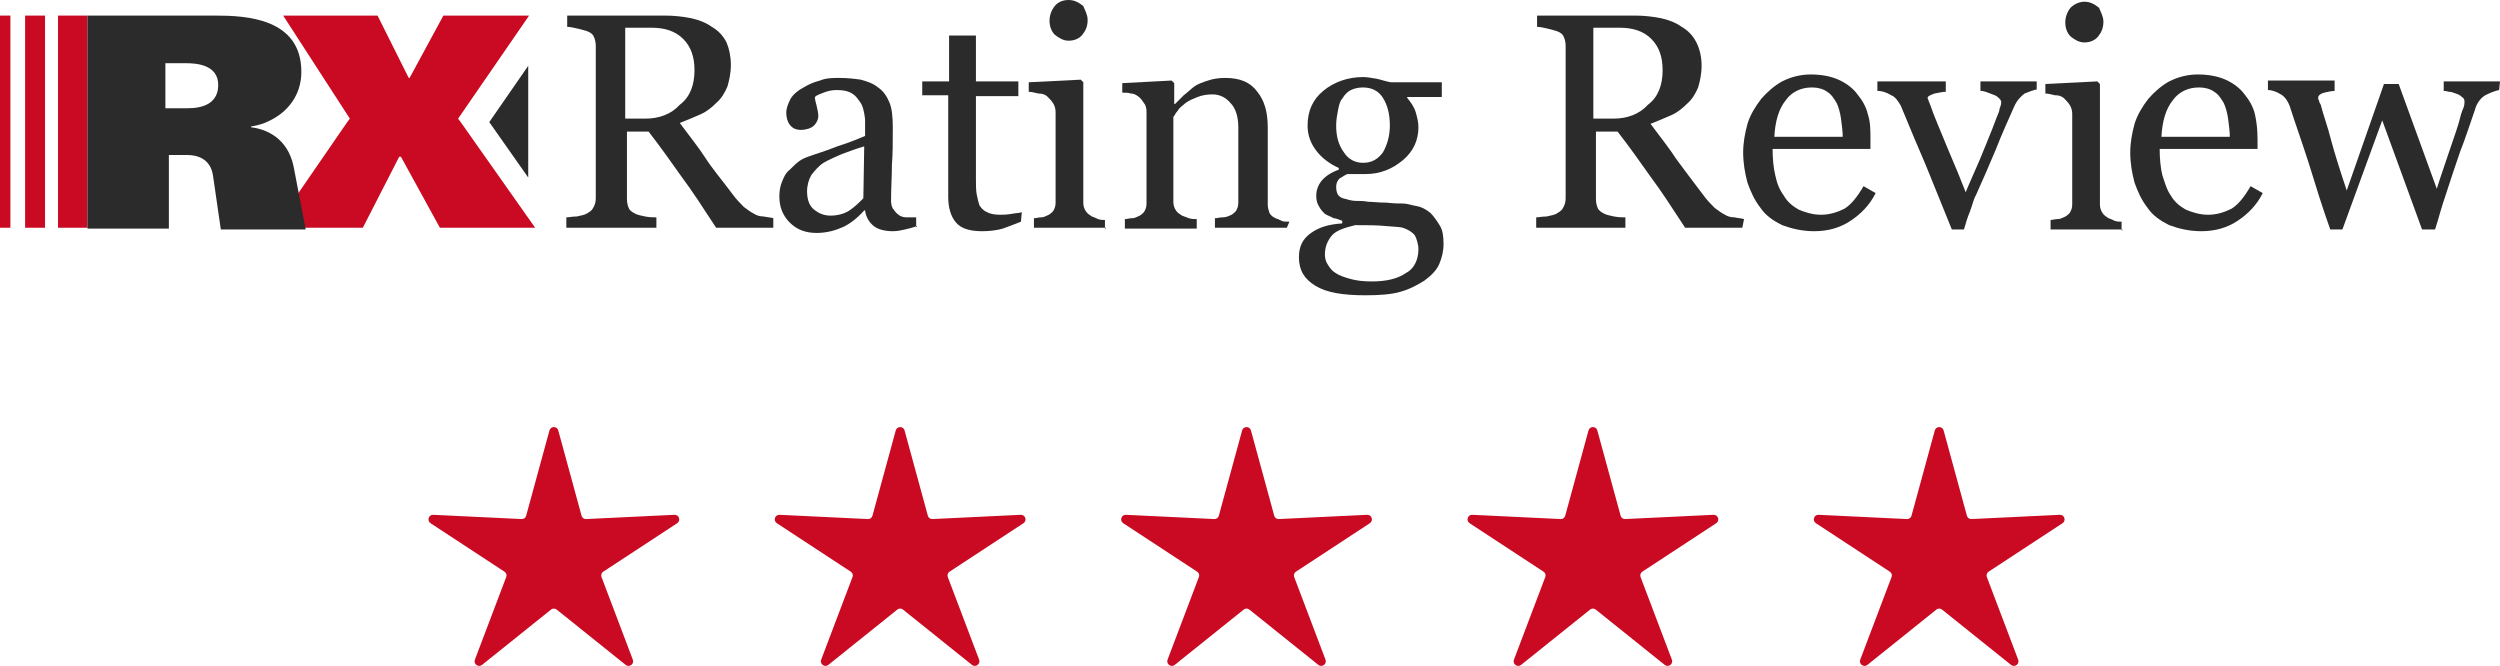<?xml version="1.0" encoding="UTF-8"?> <svg xmlns="http://www.w3.org/2000/svg" id="Layer_2" data-name="Layer 2" viewBox="0 0 288.7 76.91"><defs><style> .cls-1 { fill: #2b2b2b; } .cls-2 { fill: #c90a22; } </style></defs><g id="_Слой_1" data-name="Слой 1"><g><g><polygon class="cls-1" points="61 7.6 56.5 14.1 61 20.5 61 7.6"></polygon><g><rect class="cls-2" x="6.7" y="1.8" width="3.4" height="24.5"></rect><rect class="cls-2" x="2.9" y="1.8" width="2.3" height="24.5"></rect><rect class="cls-2" y="1.8" width="1.2" height="24.5"></rect></g><polygon class="cls-2" points="53.2 14.1 52.9 13.7 61.1 1.8 51.2 1.8 47.3 9 47.2 9 43.6 1.8 32.7 1.8 40.4 13.7 40.1 14.1 31.7 26.3 41.9 26.3 46.1 18.1 46.3 18.1 50.8 26.3 61.8 26.3 53.2 14.1"></polygon><path class="cls-1" d="M33.9,19.2c-.7-3.3-3.2-4.3-4.9-4.5v-.1c.7-.1,1.4-.3,2-.6,2.2-1,3.8-3,3.8-5.7,0-6.2-6.4-6.5-9.9-6.5h-14.8v24.6h9.4v-8.5h2.1c1,0,2.7.3,3,2.4l.9,6.2h9.8l-1.4-7.3ZM19.1,7.3h2.4c1,0,3.7.1,3.7,2.5,0,2.8-3,2.7-3.8,2.7h-2.3v-5.2h0Z"></path></g><g><path class="cls-1" d="M89.3,26.3h-6.6c-1.5-2.3-2.8-4.3-4-5.9-1.2-1.7-2.4-3.4-3.8-5.2h-2.5v7.8c0,.4.1.8.2,1,.1.3.4.5.8.7.2.1.6.2,1.1.3.5.1,1,.1,1.3.1v1.2h-10.4v-1.2c.3,0,.7-.1,1.2-.1.5-.1.9-.2,1.1-.3.3-.2.6-.3.8-.7.2-.3.3-.7.3-1.1V5.3c0-.4-.1-.8-.2-1-.1-.3-.3-.5-.8-.7-.3-.1-.7-.2-1.1-.3-.4-.1-.9-.2-1.2-.2v-1.3h11.3c1,0,2,.1,3,.3.9.2,1.7.5,2.4,1,.7.4,1.3,1,1.7,1.8.3.7.5,1.6.5,2.6s-.2,1.8-.4,2.5c-.3.7-.7,1.4-1.3,1.9-.5.5-1.1,1-1.8,1.3-.7.3-1.6.7-2.4,1,1.2,1.6,2.3,3,3,4.1s1.8,2.4,3,4c.5.7,1,1.2,1.4,1.6.4.3.8.6,1.2.8.3.2.7.3,1.1.3.4.1.8.1,1.1.2,0,.1,0,1.1,0,1.1ZM80.2,8.1c0-1.5-.4-2.7-1.3-3.6s-2.1-1.3-3.7-1.3h-3v10.5h2.3c1.6,0,3-.5,4-1.6,1.2-.9,1.7-2.3,1.7-4Z"></path><path class="cls-1" d="M105.9,26.1c-.5.2-1,.3-1.4.4s-.9.2-1.4.2c-.9,0-1.7-.2-2.2-.6s-.9-1-1-1.8h-.1c-.8.9-1.6,1.5-2.4,1.9-.9.4-1.9.7-3.1.7-1.3,0-2.3-.4-3.1-1.2s-1.2-1.8-1.2-3c0-.7.1-1.2.3-1.7.2-.5.4-1,.9-1.4.3-.3.7-.7,1.1-1s1-.5,1.3-.6c.5-.2,1.6-.5,3.1-1.1,1.6-.5,2.7-1,3.2-1.2v-1.7c0-.2,0-.4-.1-.9s-.2-.9-.4-1.2c-.3-.4-.5-.8-1-1.1s-1-.4-1.8-.4c-.5,0-1,.1-1.5.3s-.8.3-1,.5c0,.3.1.6.2,1,.1.4.2.9.2,1.2,0,.4-.2.8-.5,1.1-.3.3-.9.5-1.5.5s-1-.2-1.3-.6-.4-.9-.4-1.4.2-1,.5-1.6c.3-.5.9-1,1.5-1.3.5-.3,1.1-.6,1.9-.8.7-.3,1.5-.3,2.2-.3,1,0,1.8.1,2.5.2.7.2,1.4.4,2,.9.6.4,1,1,1.3,1.7s.4,1.7.4,2.9c0,1.7,0,3.1-.1,4.3,0,1.3-.1,2.7-.1,4.2,0,.4.1.8.3,1,.2.3.4.5.7.7.2.1.4.2.8.2h1.1v1.1h.1v-.1ZM99.8,16.9c-1,.3-1.8.6-2.6.9-.7.3-1.4.6-2.1,1-.6.4-1,.9-1.4,1.4-.3.5-.5,1.2-.5,1.9,0,1,.3,1.7.8,2.1s1.1.7,1.9.7,1.6-.2,2.2-.6,1.1-.9,1.6-1.4l.1-6Z"></path><path class="cls-1" d="M117.9,25.6c-.8.3-1.5.6-2.1.8-.7.2-1.5.3-2.4.3-1.4,0-2.4-.3-3-1s-.9-1.7-.9-3v-11.7h-3v-1.6h3.1v-5.3h3.1v5.3h4.9v1.7h-4.9v9.6c0,.7,0,1.3.1,1.8s.2.9.3,1.2c.2.3.4.6.9.8.3.2.9.3,1.5.3.3,0,.7,0,1.3-.1.5-.1,1-.1,1.2-.2l-.1,1.1h0Z"></path><path class="cls-1" d="M127.7,26.3h-8.3v-1.1c.3,0,.5-.1.8-.1s.5-.1.7-.2c.3-.1.5-.3.7-.5.2-.3.3-.6.3-1v-10.5c0-.3-.1-.7-.3-1-.2-.3-.4-.5-.7-.8-.3-.2-.5-.3-1-.3-.4-.1-.8-.2-1.1-.2v-1.1l6-.3.3.3v13.9c0,.4.1.7.3,1,.2.3.4.4.7.6.3.1.5.2.7.3.3.1.5.1.8.1v1h.1v-.1ZM125.6,2.3c0,.7-.2,1.2-.6,1.7s-1,.7-1.6.7-1.1-.3-1.6-.7c-.4-.4-.6-1-.6-1.6s.2-1.2.6-1.7,1-.7,1.6-.7c.7,0,1.2.3,1.7.7.2.5.5,1,.5,1.6Z"></path><path class="cls-1" d="M148.6,26.3h-8.3v-1.1c.3,0,.5-.1.9-.1.3,0,.6-.1.8-.2.3-.1.5-.3.7-.5.2-.3.3-.6.3-1v-8.7c0-1.2-.3-2.2-.9-2.8-.6-.7-1.3-1-2.1-1-.6,0-1.2.1-1.7.3s-1,.4-1.4.7c-.3.3-.7.5-.9.9-.3.3-.3.5-.5.7v9.8c0,.4.1.7.3,1s.4.4.7.6c.3.1.5.2.8.3s.6.1.9.1v1.1h-8.3v-1.1c.3,0,.5-.1.8-.1s.5-.1.7-.2c.3-.1.5-.3.7-.5.2-.3.3-.6.3-1v-10.6c0-.4-.1-.8-.3-1-.2-.3-.4-.6-.7-.8s-.5-.3-.8-.3c-.3-.1-.6-.1-1-.1v-1.1l5.7-.3.3.3v2.4h.1c.3-.3.6-.6,1-1,.4-.3.8-.7,1.2-1s1-.5,1.6-.7,1.2-.3,2-.3c1.7,0,2.9.5,3.7,1.6.8,1,1.2,2.3,1.2,4.1v8.9c0,.4.1.7.2,1,.2.3.3.4.7.6.3.1.5.2.7.3.2.1.5.1.9.1l-.3.7h0Z"></path><path class="cls-1" d="M165.2,24.6c.4.4.8,1,1.1,1.5s.4,1.2.4,2.1c0,.8-.2,1.6-.5,2.3s-.9,1.3-1.7,1.9c-.8.5-1.7,1-2.8,1.3-1,.3-2.4.4-4,.4-2.6,0-4.5-.3-5.8-1.1s-1.9-1.8-1.9-3.3c0-1.2.4-2.1,1.4-2.8s2.1-1,3.6-1.1v-.3c-.3-.1-.7-.3-1-.3-.3-.2-.7-.3-1-.5-.3-.3-.5-.5-.7-.9-.2-.3-.3-.7-.3-1.2,0-.6.2-1.2.6-1.7.4-.5,1.1-1,2-1.3v-.2c-1.1-.5-2-1.2-2.6-2s-1-1.7-1-2.9c0-1.7.6-3,1.8-4s2.8-1.6,4.6-1.6c.5,0,1,.1,1.6.2.5.1,1,.3,1.6.4h5.9v1.7h-4v.1c.4.5.8,1,1,1.7s.3,1.2.3,1.7c0,1.5-.6,2.8-1.8,3.8s-2.6,1.6-4.3,1.6h-2.1c-.3.1-.5.3-.9.5-.3.3-.4.6-.4,1s.1.8.3,1c.3.3.5.3.9.4.3.1.7.2,1.1.2s.9,0,1.4.1c.5,0,1.2.1,2.1.1.9.1,1.5.1,1.9.1.5,0,1,.2,1.6.3.6.1,1.1.4,1.6.8ZM163.8,28.8c0-.6-.2-1.2-.4-1.6-.3-.4-.8-.7-1.4-.9-.3-.1-1-.1-2-.2s-2.2-.1-3.5-.1c-1.2.3-2.2.6-2.7,1.2s-.8,1.3-.8,2.2c0,.4.1.8.3,1.1s.4.7.9,1c.4.3,1,.5,1.7.7s1.5.3,2.5.3c1.7,0,3-.3,4-1,.8-.4,1.4-1.4,1.4-2.7ZM160.5,14.5c0-1.4-.3-2.4-.8-3.2s-1.3-1.2-2.3-1.2c-.5,0-1,.1-1.4.3s-.7.5-1,1c-.3.3-.4.9-.5,1.4s-.2,1.1-.2,1.7c0,1.3.3,2.3.9,3.1.5.8,1.3,1.2,2.2,1.2,1,0,1.7-.4,2.3-1.2.5-.9.8-1.9.8-3.1Z"></path><path class="cls-1" d="M201.2,26.3h-6.6c-1.5-2.3-2.8-4.3-4-5.9-1.2-1.7-2.4-3.4-3.8-5.2h-2.5v7.8c0,.4.1.8.2,1,.1.3.4.5.8.7.2.1.6.2,1.1.3.5.1,1,.1,1.3.1v1.2h-10.3v-1.2c.3,0,.7-.1,1.2-.1.5-.1.9-.2,1.1-.3.3-.2.6-.3.8-.7.2-.3.3-.7.3-1.1V5.3c0-.4-.1-.8-.2-1-.1-.3-.3-.5-.8-.7-.3-.1-.7-.2-1.1-.3-.4-.1-.9-.2-1.2-.2v-1.3h11.3c1,0,2,.1,3,.3.9.2,1.7.5,2.4,1,.7.4,1.3,1,1.7,1.8.4.8.6,1.7.6,2.7s-.2,1.8-.4,2.5c-.3.7-.7,1.4-1.3,1.9-.5.5-1.1,1-1.8,1.3s-1.6.7-2.4,1c1.2,1.6,2.3,3,3,4.1.8,1.1,1.8,2.4,3,4,.5.7,1,1.2,1.4,1.6.4.3.8.6,1.2.8.3.2.7.3,1.1.3.4.1.8.1,1.1.2l-.2,1h0ZM192,8.1c0-1.5-.4-2.7-1.3-3.6-.9-.9-2.1-1.3-3.7-1.3h-3v10.5h2.3c1.6,0,3-.5,4-1.6,1.2-.9,1.7-2.3,1.7-4Z"></path><path class="cls-1" d="M216.6,22.3c-.7,1.4-1.7,2.4-2.9,3.2-1.2.8-2.6,1.2-4.2,1.2-1.4,0-2.6-.3-3.7-.7-1-.5-1.9-1.1-2.5-2-.7-.9-1.1-1.8-1.5-2.9-.3-1.1-.5-2.3-.5-3.5,0-1.1.2-2.2.5-3.3.3-1,.9-2,1.6-2.9.7-.8,1.5-1.5,2.4-2,1-.5,2.1-.8,3.3-.8s2.3.2,3.2.6c.9.4,1.7,1,2.2,1.7.5.6,1,1.4,1.2,2.3.3.9.3,1.8.3,2.9v1.1h-11.3c0,1.1.1,2.2.3,3,.2,1,.5,1.7,1,2.4.4.7,1,1.2,1.7,1.6.7.3,1.6.6,2.6.6s1.9-.3,2.7-.7c.8-.5,1.5-1.4,2.2-2.6l1.4.8ZM212.8,15.8c0-.6-.1-1.3-.2-2.1-.1-.7-.3-1.4-.5-1.8-.3-.5-.6-1-1.1-1.3-.4-.3-1-.5-1.8-.5-1.2,0-2.3.5-3,1.5-.8,1-1.2,2.4-1.3,4.2h7.9Z"></path><path class="cls-1" d="M235.3,10.3c-.5.1-1,.3-1.5.5-.4.3-.9.8-1.2,1.5-.7,1.6-1.4,3.1-2.1,4.9-.7,1.7-1.5,3.5-2.3,5.3-.3.5-.4,1.1-.7,1.9-.3.7-.5,1.4-.7,2.1h-1.4c-1.1-2.7-2.1-5.2-3-7.4-1-2.3-1.9-4.5-2.9-6.9-.3-.5-.6-1-1.1-1.2-.5-.3-1-.5-1.6-.5v-1.1h7.9v1.2c-.3,0-.8.1-1.3.2-.5.2-.8.3-.8.5,0,0,0,.1.1.3.1.2.1.3.2.5.4,1.2,1.1,2.8,2,5,.9,2.1,1.6,3.8,2.1,5.1.4-1,1-2.3,1.6-3.7.6-1.5,1.3-3.1,2-5,.1-.3.3-.6.3-.9.1-.3.2-.5.2-.8,0-.2-.1-.3-.3-.5-.2-.2-.4-.3-.7-.4-.3-.1-.5-.2-.8-.3s-.4-.1-.6-.1v-1.1h6.5v.9h.1Z"></path><path class="cls-1" d="M245.1,26.5h-8.3v-1.1c.3,0,.5-.1.8-.1s.5-.1.7-.2c.3-.1.5-.3.7-.5.2-.3.3-.6.3-1v-10.5c0-.3-.1-.7-.3-1s-.4-.5-.7-.8c-.3-.2-.5-.3-1-.3-.4-.1-.8-.2-1.1-.2v-1.1l6-.3.3.3v13.9c0,.4.1.7.3,1s.4.4.7.6c.3.1.5.2.7.3.3.1.5.1.8.1v1h.1v-.1ZM242.9,2.5c0,.7-.2,1.2-.6,1.7s-1,.7-1.6.7-1.1-.3-1.6-.7c-.4-.4-.6-1-.6-1.6s.2-1.2.6-1.7c.4-.4,1-.7,1.6-.7.7,0,1.2.3,1.7.7.2.5.5,1,.5,1.6Z"></path><path class="cls-1" d="M261.3,22.3c-.7,1.4-1.7,2.4-2.9,3.2-1.2.8-2.6,1.2-4.2,1.2-1.4,0-2.6-.3-3.7-.7-1-.5-1.9-1.1-2.5-2-.7-.9-1.1-1.8-1.5-2.9-.3-1.1-.5-2.3-.5-3.5,0-1.1.2-2.2.5-3.3.3-1,.9-2,1.6-2.9.7-.8,1.5-1.5,2.4-2,1-.5,2.1-.8,3.3-.8s2.3.2,3.2.6c.9.4,1.7,1,2.2,1.7.5.6,1,1.4,1.2,2.3s.3,1.8.3,2.9v1.1h-11.3c0,1.1.1,2.2.3,3,.3.9.5,1.7,1,2.4.4.7,1,1.2,1.7,1.6.7.3,1.6.6,2.6.6s1.9-.3,2.7-.7c.8-.5,1.5-1.4,2.2-2.6l1.4.8ZM257.5,15.8c0-.6-.1-1.3-.2-2.1-.1-.7-.3-1.4-.5-1.8-.3-.5-.6-1-1.1-1.3-.4-.3-1-.5-1.8-.5-1.2,0-2.3.5-3,1.5-.8,1-1.2,2.4-1.3,4.2h7.9Z"></path><path class="cls-1" d="M288.6,10.4c-.5.1-1,.3-1.6.6-.5.3-1,.9-1.2,1.7-.6,1.7-1.1,3.3-1.7,4.8-.5,1.5-1.1,3.2-1.7,5.1-.2.6-.4,1.2-.6,1.9-.2.7-.4,1.4-.6,2h-1.5l-4.6-12.6-4.6,12.6h-1.4c-.9-2.5-1.7-5.1-2.5-7.7-.8-2.5-1.6-4.7-2.2-6.6-.2-.5-.5-1-1-1.3s-1-.5-1.5-.5v-1.1h7.7v1.2c-.3,0-.8.1-1.2.2-.4.1-.7.3-.7.6,0,.1,0,.2.1.3,0,.2.1.3.2.5.3,1.2.8,2.5,1.2,4.1.4,1.5,1,3.4,1.8,5.8l4.3-12.3h1.7l4.4,12.1c.5-1.6,1-3,1.5-4.5s1-2.8,1.3-4.1c.1-.3.2-.6.3-.8.1-.3.1-.5.1-.7s-.1-.4-.3-.5c-.2-.2-.4-.3-.7-.4-.3-.1-.5-.2-.8-.2-.3-.1-.4-.1-.6-.1v-1.1h6.5l-.1,1h0Z"></path></g><path class="cls-2" d="M64.47,49.71l2.69,9.85c.06.23.28.39.52.38l10.2-.49c.54-.03.77.68.32.97l-8.54,5.6c-.2.13-.28.39-.2.61l3.62,9.55c.19.5-.41.94-.83.6l-7.97-6.39c-.19-.15-.45-.15-.64,0l-7.97,6.39c-.42.34-1.02-.1-.83-.6l3.62-9.55c.09-.22,0-.48-.2-.61l-8.54-5.6c-.45-.3-.22-1,.32-.97l10.2.49c.24.01.46-.15.52-.38l2.69-9.85c.14-.52.88-.52,1.02,0Z"></path><path class="cls-2" d="M104.46,49.71l2.69,9.85c.06.23.28.39.52.38l10.2-.49c.54-.03.77.68.32.97l-8.54,5.6c-.2.13-.28.39-.2.61l3.62,9.55c.19.5-.41.94-.83.6l-7.97-6.39c-.19-.15-.45-.15-.64,0l-7.97,6.39c-.42.34-1.02-.1-.83-.6l3.62-9.55c.09-.22,0-.48-.2-.61l-8.54-5.6c-.45-.3-.22-1,.32-.97l10.2.49c.24.01.46-.15.52-.38l2.69-9.85c.14-.52.88-.52,1.02,0Z"></path><path class="cls-2" d="M144.46,49.71l2.69,9.85c.06.23.28.39.52.38l10.2-.49c.54-.03.77.68.32.97l-8.54,5.6c-.2.13-.28.39-.2.61l3.62,9.55c.19.5-.41.94-.83.6l-7.97-6.39c-.19-.15-.45-.15-.64,0l-7.97,6.39c-.42.34-1.02-.1-.83-.6l3.62-9.55c.09-.22,0-.48-.2-.61l-8.54-5.6c-.45-.3-.22-1,.32-.97l10.2.49c.24.01.46-.15.52-.38l2.69-9.85c.14-.52.88-.52,1.02,0Z"></path><path class="cls-2" d="M184.46,49.71l2.69,9.85c.06.23.28.39.52.38l10.2-.49c.54-.03.77.68.32.97l-8.54,5.6c-.2.13-.28.39-.2.61l3.62,9.55c.19.5-.41.94-.83.6l-7.97-6.39c-.19-.15-.45-.15-.64,0l-7.97,6.39c-.42.34-1.02-.1-.83-.6l3.62-9.55c.09-.22,0-.48-.2-.61l-8.54-5.6c-.45-.3-.22-1,.32-.97l10.2.49c.24.01.46-.15.52-.38l2.69-9.85c.14-.52.88-.52,1.02,0Z"></path><path class="cls-2" d="M224.45,49.71l2.69,9.85c.06.23.28.39.52.38l10.2-.49c.54-.03.77.68.32.97l-8.54,5.6c-.2.13-.28.39-.2.61l3.62,9.55c.19.5-.41.94-.83.6l-7.97-6.39c-.19-.15-.45-.15-.64,0l-7.97,6.39c-.42.34-1.02-.1-.83-.6l3.62-9.55c.09-.22,0-.48-.2-.61l-8.54-5.6c-.45-.3-.22-1,.32-.97l10.2.49c.24.01.46-.15.52-.38l2.69-9.85c.14-.52.88-.52,1.02,0Z"></path></g></g></svg> 